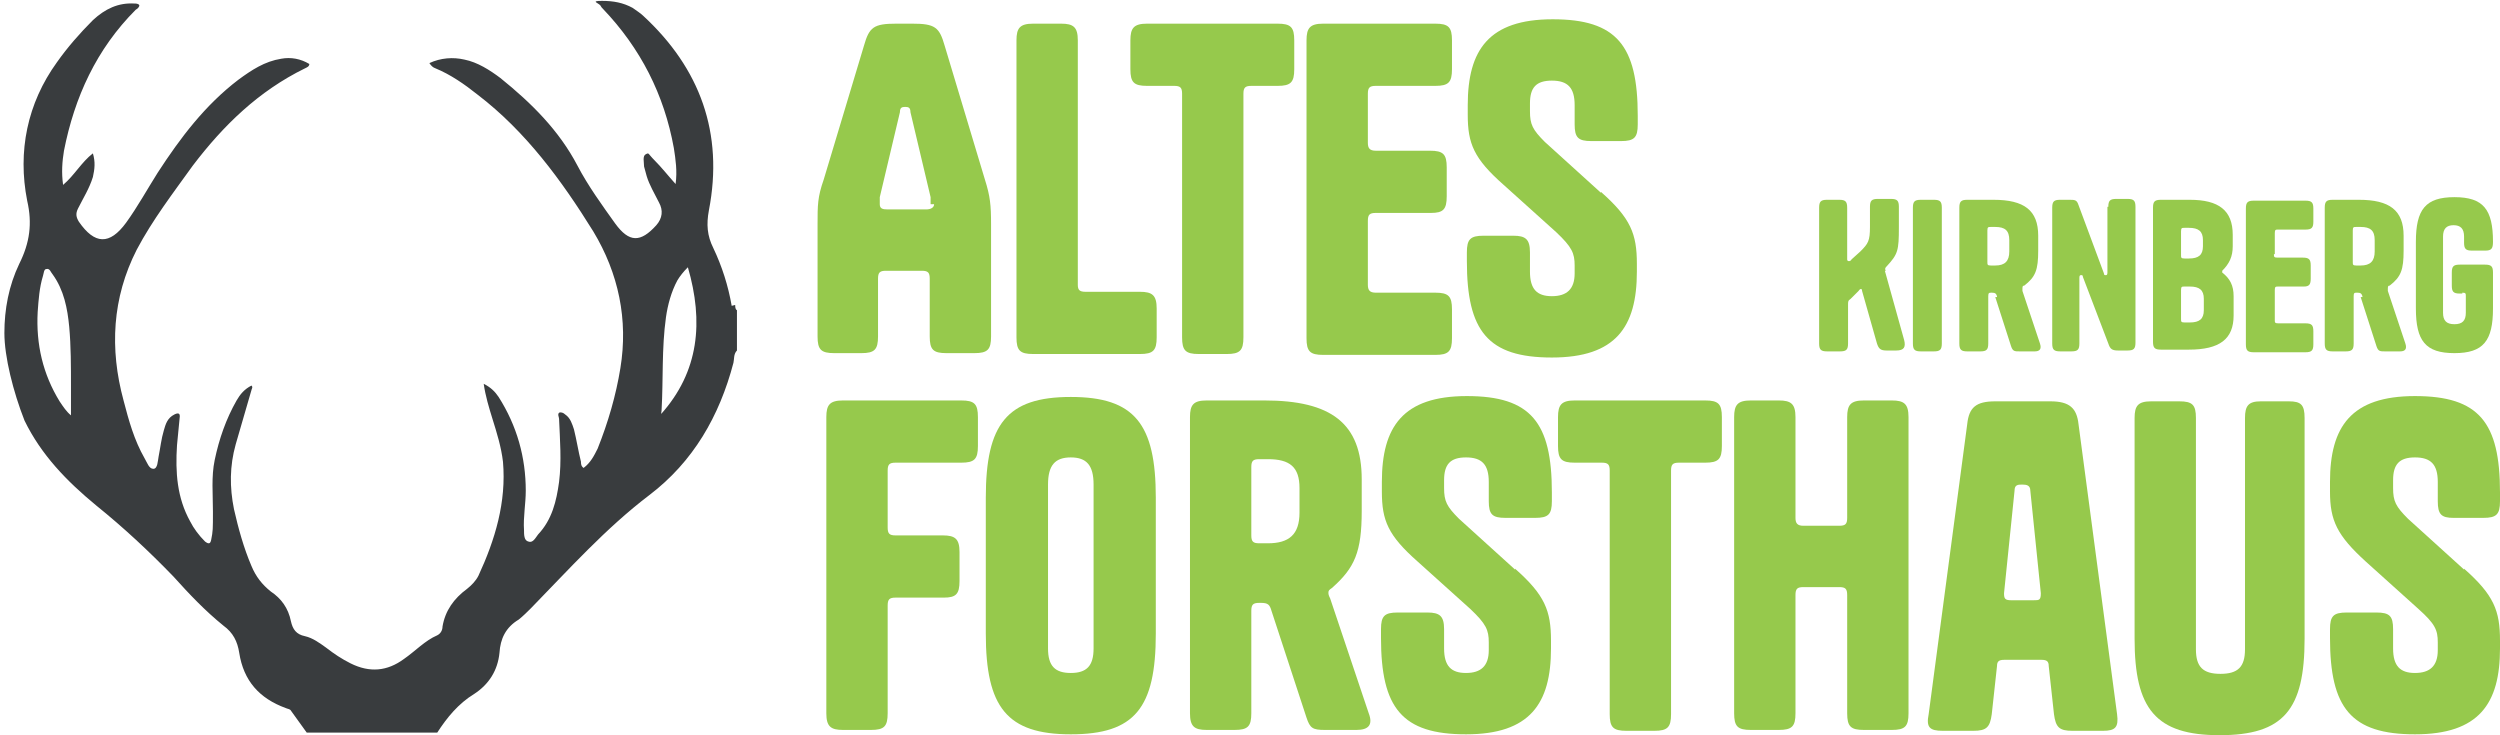 <?xml version="1.0" encoding="UTF-8"?>
<svg xmlns="http://www.w3.org/2000/svg" version="1.1" viewBox="0 0 285.3 83.9">
  <defs>
    <style>
      .cls-1 {
        fill: #393c3e;
      }

      .cls-2 {
        fill: #96c94c;
      }
    </style>
  </defs>
  <g>
    <g id="Ebene_1">
      <g>
        <path class="cls-2" d="M98.4,40.3h-3.2c-1.5,0-1.9-.4-1.9-1.9v-12.8c0-2.2,0-3.1.7-5.1l4.6-15.3c.6-2.1,1.1-2.5,3.7-2.5h1.8c2.6,0,3.1.4,3.7,2.5l4.6,15.3c.6,1.9.7,2.9.7,5.1v12.8c0,1.5-.4,1.9-1.9,1.9h-3.2c-1.5,0-1.9-.4-1.9-1.9v-6.6c0-.7-.2-.9-.9-.9h-4.1c-.7,0-.9.2-.9.9v6.6c0,1.5-.4,1.9-1.9,1.9h.1ZM106.2,23.3c0-.2,0-.5,0-.8l-2.3-9.7c0-.5-.2-.6-.6-.6s-.6.1-.6.6l-2.3,9.7c0,.2,0,.5,0,.8,0,.5.3.6.9.6h4.4c.5,0,.9-.2.9-.6h-.2Z"></path>
        <path class="cls-2" d="M123.8,33.3h6.3c1.4,0,1.9.4,1.9,1.9v3.3c0,1.5-.4,1.9-1.9,1.9h-12.2c-1.5,0-1.9-.4-1.9-1.9V4.6c0-1.4.4-1.9,1.9-1.9h3.2c1.4,0,1.9.4,1.9,1.9v27.9c0,.6.2.8.9.8h0Z"></path>
        <path class="cls-2" d="M142.8,9.8c-.7,0-.9.2-.9.9v27.8c0,1.5-.4,1.9-1.9,1.9h-3.2c-1.5,0-1.9-.4-1.9-1.9V10.7c0-.7-.2-.9-.9-.9h-3.1c-1.5,0-1.9-.4-1.9-1.9v-3.3c0-1.4.4-1.9,1.9-1.9h14.9c1.5,0,1.9.4,1.9,1.9v3.3c0,1.5-.4,1.9-1.9,1.9h-3.1,0Z"></path>
        <path class="cls-2" d="M156.1,16.3c0,.6.2.9.9.9h6.2c1.5,0,1.9.4,1.9,1.9v3.3c0,1.5-.4,1.9-1.8,1.9h-6.3c-.7,0-.9.2-.9.9v7.3c0,.6.2.9.9.9h6.8c1.5,0,1.9.4,1.9,1.9v3.3c0,1.5-.4,1.9-1.9,1.9h-12.8c-1.5,0-1.9-.4-1.9-1.9V4.6c0-1.4.4-1.9,1.9-1.9h12.8c1.5,0,1.9.4,1.9,1.9v3.3c0,1.5-.4,1.9-1.9,1.9h-6.8c-.7,0-.9.2-.9.9v5.6h0Z"></path>
        <path class="cls-2" d="M182.7,21.9c3.4,3,4.1,4.8,4.1,8.2v.9c0,6.3-2.4,9.8-9.7,9.8s-9.7-3-9.7-11v-1c0-1.5.4-1.9,1.9-1.9h3.4c1.4,0,1.9.4,1.9,1.9v2.2c0,2,.8,2.8,2.5,2.8s2.6-.8,2.6-2.6v-.9c0-1.4-.3-2.1-2.1-3.8l-6-5.4c-3.4-3-4.1-4.7-4.1-8v-1.1c0-6.3,2.4-9.8,9.7-9.8s9.7,3,9.7,11v1c0,1.5-.4,1.9-1.9,1.9h-3.4c-1.5,0-1.9-.4-1.9-1.9v-2.2c0-2-.8-2.8-2.6-2.8s-2.5.8-2.5,2.6v.9c0,1.5.3,2.1,1.7,3.5l6.4,5.8h0Z"></path>
        <path class="cls-2" d="M101.3,81.4c0,1.5-.4,1.9-1.9,1.9h-3.2c-1.4,0-1.9-.4-1.9-1.9v-33.8c0-1.4.4-1.9,1.9-1.9h13.5c1.5,0,1.9.4,1.9,1.9v3.3c0,1.5-.4,1.9-1.9,1.9h-7.5c-.7,0-.9.2-.9.9v6.5c0,.7.2.9.9.9h5.4c1.4,0,1.9.4,1.9,1.9v3.3c0,1.5-.4,1.9-1.8,1.9h-5.5c-.7,0-.9.2-.9.9v12.5-.2Z"></path>
        <path class="cls-2" d="M122.2,83.8c-7.3,0-9.7-3.1-9.7-11.5v-15.5c0-8.4,2.4-11.5,9.7-11.5s9.7,3.1,9.7,11.5v15.5c0,8.5-2.4,11.5-9.7,11.5ZM122.2,76.8c1.8,0,2.6-.8,2.6-2.8v-18.7c0-2.2-.8-3.1-2.6-3.1s-2.6.9-2.6,3.1v18.7c0,2,.8,2.8,2.6,2.8Z"></path>
        <path class="cls-2" d="M145.1,69.7c-.2-.7-.4-.9-1.2-.9h-.2c-.7,0-.9.2-.9.9v11.7c0,1.5-.4,1.9-1.9,1.9h-3.2c-1.4,0-1.9-.4-1.9-1.9v-33.8c0-1.4.4-1.9,1.9-1.9h6.6c7.6,0,11.1,2.6,11.1,9v3.6c0,4.7-.8,6.5-3.4,8.8-.3.2-.4.3-.4.5s0,.3.2.7l4.4,13.1c.5,1.3,0,1.9-1.4,1.9h-3.6c-1.4,0-1.7-.2-2.1-1.4l-4-12.2h0ZM142.8,61.1c0,.7.2.9.9.9h1c2.4,0,3.6-1,3.6-3.5v-2.8c0-2.4-1.1-3.3-3.6-3.3h-1c-.7,0-.9.2-.9.9v7.7h0Z"></path>
        <path class="cls-2" d="M172.9,64.9c3.4,3,4.1,4.8,4.1,8.2v.9c0,6.3-2.4,9.8-9.7,9.8s-9.7-3-9.7-11v-1c0-1.5.4-1.9,1.9-1.9h3.4c1.4,0,1.9.4,1.9,1.9v2.2c0,2,.8,2.8,2.5,2.8s2.6-.8,2.6-2.6v-.9c0-1.4-.3-2.1-2.1-3.8l-6-5.4c-3.4-3-4.1-4.7-4.1-8v-1.1c0-6.3,2.4-9.8,9.7-9.8s9.7,3,9.7,11v1c0,1.5-.4,1.9-1.9,1.9h-3.4c-1.5,0-1.9-.4-1.9-1.9v-2.2c0-2-.8-2.8-2.6-2.8s-2.5.8-2.5,2.6v.9c0,1.5.3,2.1,1.7,3.5l6.4,5.8h0Z"></path>
        <path class="cls-2" d="M191.6,52.8c-.7,0-.9.2-.9.9v27.8c0,1.5-.4,1.9-1.9,1.9h-3.2c-1.5,0-1.9-.4-1.9-1.9v-27.8c0-.7-.2-.9-.9-.9h-3.1c-1.5,0-1.9-.4-1.9-1.9v-3.3c0-1.4.4-1.9,1.9-1.9h14.9c1.5,0,1.9.4,1.9,1.9v3.3c0,1.5-.4,1.9-1.9,1.9h-3.1,0Z"></path>
        <path class="cls-2" d="M210.8,67.9c0-.7-.2-.9-.9-.9h-4.1c-.7,0-.9.2-.9.9v13.5c0,1.5-.4,1.9-1.9,1.9h-3.2c-1.5,0-1.9-.4-1.9-1.9v-33.8c0-1.4.4-1.9,1.9-1.9h3.2c1.4,0,1.9.4,1.9,1.9v11.5c0,.6.2.9.9.9h4.1c.7,0,.9-.2.9-.9v-11.5c0-1.4.4-1.9,1.9-1.9h3.2c1.4,0,1.9.4,1.9,1.9v33.8c0,1.5-.4,1.9-1.9,1.9h-3.2c-1.5,0-1.9-.4-1.9-1.9v-13.5Z"></path>
        <path class="cls-2" d="M234,45.8c2.2,0,3,.8,3.2,2.6l4.4,33.1c.2,1.5-.2,1.9-1.6,1.9h-3.5c-1.5,0-1.9-.4-2.1-1.9l-.6-5.5c0-.5-.2-.7-.8-.7h-4.3c-.6,0-.8.2-.8.7l-.6,5.5c-.2,1.5-.6,1.9-2.1,1.9h-3.5c-1.5,0-1.9-.4-1.6-1.9l4.4-33.1c.2-1.9,1-2.6,3.2-2.6h6.3ZM230.8,55.3c-.5,0-.9,0-.9.7l-1.2,11.7c0,.6.1.8.8.8h2.6c.6,0,.8,0,.8-.8l-1.2-11.7c0-.6-.4-.7-.9-.7h0Z"></path>
        <path class="cls-2" d="M258,45.8h3.2c1.4,0,1.8.4,1.8,1.9v25.2c0,8.1-2.4,11-9.7,11s-9.7-3-9.7-11v-25.2c0-1.4.4-1.9,1.9-1.9h3.2c1.5,0,1.9.4,1.9,1.9v26.4c0,2,.8,2.8,2.8,2.8s2.8-.8,2.8-2.8v-26.4c0-1.4.4-1.9,1.8-1.9Z"></path>
        <path class="cls-2" d="M281.2,64.9c3.4,3,4.1,4.8,4.1,8.2v.9c0,6.3-2.4,9.8-9.7,9.8s-9.7-3-9.7-11v-1c0-1.5.4-1.9,1.9-1.9h3.4c1.5,0,1.9.4,1.9,1.9v2.2c0,2,.8,2.8,2.5,2.8s2.6-.8,2.6-2.6v-.9c0-1.4-.3-2.1-2.2-3.8l-6-5.4c-3.3-3-4.1-4.7-4.1-8v-1.1c0-6.3,2.4-9.8,9.7-9.8s9.7,3,9.7,11v1c0,1.5-.4,1.9-1.9,1.9h-3.4c-1.4,0-1.8-.4-1.8-1.9v-2.2c0-2-.8-2.8-2.6-2.8s-2.5.8-2.5,2.6v.9c0,1.5.3,2.1,1.7,3.5l6.4,5.8h0Z"></path>
      </g>
      <g>
        <path class="cls-2" d="M215.1,30.9l2.2,7.9c.2.8,0,1.2-.9,1.2h-1.1c-.7,0-.9-.2-1.1-.8l-1.7-6c0-.3-.2-.3-.4,0l-.9.9c-.3.2-.3.3-.3.7v4.4c0,.7-.2.9-.9.9h-1.5c-.7,0-.9-.2-.9-.9v-15.5c0-.7.2-.9.9-.9h1.4c.7,0,.9.2.9.9v5.9q0,.2.2.2t.3-.2l1-.9c.9-.9,1.1-1.2,1.1-2.8v-2.3c0-.7.2-.9.9-.9h1.5c.7,0,.9.2.9.9v2.3c0,2.7-.1,3.1-1.4,4.5-.2.2-.2.3-.1.5h0Z"></path>
        <path class="cls-2" d="M221.6,39.2c0,.7-.2.9-.9.9h-1.5c-.7,0-.9-.2-.9-.9v-15.5c0-.7.2-.9.9-.9h1.5c.7,0,.9.2.9.9v15.5Z"></path>
        <path class="cls-2" d="M227.9,33.8c-.1-.3-.2-.4-.6-.4h0c-.3,0-.4,0-.4.4v5.4c0,.7-.2.9-.9.9h-1.5c-.7,0-.9-.2-.9-.9v-15.5c0-.7.2-.9.9-.9h3c3.5,0,5.1,1.2,5.1,4.1v1.7c0,2.2-.3,3-1.6,4-.1,0-.2,0-.2.3v.3l2,6c.2.6,0,.9-.6.9h-1.7c-.6,0-.8,0-1-.6l-1.8-5.6h.2ZM226.8,29.9c0,.3,0,.4.4.4h.5c1.1,0,1.6-.5,1.6-1.6v-1.3c0-1.1-.5-1.5-1.6-1.5h-.5c-.3,0-.4,0-.4.4v3.5h0Z"></path>
        <path class="cls-2" d="M240.6,23.6c0-.7.2-.9.9-.9h1.3c.7,0,.9.2.9.9v15.5c0,.7-.2.9-.9.9h-1.1c-.7,0-.9-.2-1.1-.8l-2.9-7.6c0-.2-.1-.2-.2-.2s-.2,0-.2.3v7.5c0,.7-.2.9-.9.9h-1.3c-.7,0-.9-.2-.9-.9v-15.5c0-.7.2-.9.9-.9h1c.7,0,.9,0,1.1.6l2.9,7.8c0,.2.1.2.2.2s.2,0,.2-.3v-7.5h.1Z"></path>
        <path class="cls-2" d="M245.7,39.2v-15.5c0-.7.2-.9.9-.9h3.3c3.3,0,4.9,1.2,4.9,4v1.3c0,1.2-.4,2-1.2,2.8h0v.2c.9.7,1.3,1.5,1.3,2.7v2.2c0,2.7-1.6,3.9-5.1,3.9h-3.2c-.7,0-.9-.2-.9-.9v.2ZM248.9,29.1c0,.3,0,.4.4.4h.5c1.1,0,1.6-.4,1.6-1.4v-.7c0-1-.5-1.4-1.6-1.4h-.5c-.3,0-.4,0-.4.4v2.6h0ZM251.5,35.4v-1.3c0-1-.5-1.4-1.6-1.4h-.6c-.3,0-.4,0-.4.4v3.3c0,.3,0,.4.4.4h.6c1.1,0,1.6-.4,1.6-1.4Z"></path>
        <path class="cls-2" d="M259.5,29c0,.3,0,.4.4.4h2.9c.7,0,.9.2.9.9v1.5c0,.7-.2.9-.8.9h-2.9c-.3,0-.4,0-.4.4v3.4c0,.3,0,.4.4.4h3.1c.7,0,.9.2.9.9v1.5c0,.7-.2.9-.9.9h-5.9c-.7,0-.9-.2-.9-.9v-15.5c0-.7.2-.9.9-.9h5.9c.7,0,.9.2.9.9v1.5c0,.7-.2.9-.9.9h-3.1c-.3,0-.4,0-.4.4v2.6-.2Z"></path>
        <path class="cls-2" d="M269.6,33.8c-.1-.3-.2-.4-.6-.4h0c-.3,0-.4,0-.4.4v5.4c0,.7-.2.9-.9.9h-1.5c-.7,0-.9-.2-.9-.9v-15.5c0-.7.2-.9.9-.9h3c3.5,0,5.1,1.2,5.1,4.1v1.7c0,2.2-.3,3-1.6,4-.1,0-.2,0-.2.3v.3l2,6c.2.6,0,.9-.6.9h-1.7c-.6,0-.8,0-1-.6l-1.8-5.6h.2ZM268.5,29.9c0,.3,0,.4.4.4h.5c1.1,0,1.6-.5,1.6-1.6v-1.3c0-1.1-.5-1.5-1.6-1.5h-.5c-.3,0-.4,0-.4.4v3.5h0Z"></path>
        <path class="cls-2" d="M281,33.5h-.3c-.7,0-.9-.2-.9-.9v-1.5c0-.7.2-.9.9-.9h2.9c.7,0,.9.2.9.9v4.1c0,3.7-1.1,5.1-4.4,5.1s-4.4-1.4-4.4-5.1v-7.6c0-3.7,1.1-5.1,4.4-5.1s4.4,1.4,4.4,5.1h0c0,.8-.2,1-.9,1h-1.5c-.7,0-.9-.2-.9-.9v-.7c0-.9-.4-1.3-1.2-1.3s-1.2.4-1.2,1.3v8.7c0,.9.4,1.3,1.3,1.3s1.3-.4,1.3-1.3v-1.9c0-.3,0-.4-.4-.4h0Z"></path>
      </g>
      <path class="cls-1" d="M83.5,34.9c-.4-2.3-1.1-4.5-2.1-6.6-.7-1.4-.8-2.7-.5-4.3,1.7-8.8-1-16.2-7.5-22.2-.3-.3-.8-.6-1.2-.9-1.1-.6-2.2-.8-3.5-.8s-.5.2-.2.5c.1.2.2.3.3.4,4.3,4.5,7,9.8,8.1,15.9.2,1.3.4,2.6.2,4.1-.9-1-1.6-1.9-2.4-2.7s-.6-.9-1-.7c-.4.2-.2.9-.2,1.4.1.4.2.7.3,1.1.3,1,.9,2,1.4,3,.5.9.4,1.8-.3,2.6-1.8,2-3.1,2-4.7-.2-1.5-2.1-3.1-4.3-4.3-6.6-2.1-4-5.2-7.1-8.8-10-1.2-.9-2.6-1.8-4.1-2.1-1.3-.3-2.7-.2-4,.4.2.3.4.5.7.6,1.7.7,3.3,1.8,4.8,3,5.5,4.2,9.6,9.8,13.2,15.6,2.9,4.8,4,10.1,3.1,15.6-.5,3.1-1.4,6.2-2.6,9.2-.4.8-.8,1.6-1.6,2.2-.3-.2-.3-.5-.3-.7-.3-1.2-.5-2.5-.8-3.7-.2-.6-.4-1.3-1-1.7-.2-.2-.5-.3-.7-.2-.2.2,0,.5,0,.7.1,2.4.3,4.8,0,7.2-.3,2.2-.8,4.3-2.4,6-.3.4-.6,1-1.1.8-.5-.1-.5-.8-.5-1.3-.1-1.5.2-3,.2-4.5,0-3.8-1-7.4-3.1-10.7-.4-.6-.9-1.1-1.7-1.5.2,1.4.6,2.7,1,4,.5,1.6,1,3.2,1.2,4.9.4,4.6-.9,8.9-2.8,13-.3.6-.8,1.1-1.3,1.5-1.5,1.1-2.5,2.5-2.8,4.3,0,.4-.2.8-.6,1-1.4.6-2.5,1.8-3.8,2.7-1.9,1.4-3.9,1.6-6.1.5-1-.5-1.9-1.1-2.8-1.8-.7-.5-1.5-1.1-2.4-1.3-1-.2-1.4-.8-1.6-1.7-.3-1.5-1.1-2.6-2.3-3.4-1-.8-1.7-1.7-2.2-2.9-.9-2.1-1.5-4.3-2-6.5-.5-2.5-.5-4.9.2-7.4.6-2.1,1.2-4.1,1.8-6.2,0-.1.2-.3,0-.5-.8.4-1.3,1-1.7,1.7-1.2,2.1-2,4.4-2.5,6.8-.4,1.9-.2,3.9-.2,5.9s0,2.2-.2,3.2c-.1.5-.3.5-.7.2-.7-.7-1.3-1.5-1.7-2.3-1.5-2.7-1.7-5.6-1.5-8.7.1-1,.2-2.1.3-3.1.1-.6-.2-.6-.6-.4-.8.4-1,1.1-1.2,1.8-.3,1-.4,2-.6,3-.1.5-.1,1.4-.6,1.4s-.7-.7-1-1.2c-1.2-2.1-1.8-4.3-2.4-6.6-1.6-5.9-1.3-11.7,1.5-17.2,1.8-3.4,4.1-6.4,6.4-9.6,3.5-4.6,7.5-8.5,12.8-11.1.2-.1.5-.2.5-.5-1-.6-2.1-.8-3.2-.6-1.9.3-3.4,1.3-4.9,2.4-3.8,2.9-6.6,6.6-9.2,10.6-1.2,1.9-2.3,3.9-3.6,5.7-1.9,2.6-3.6,2.5-5.4-.1-.3-.5-.4-.9-.1-1.5.6-1.2,1.3-2.3,1.7-3.6.2-.9.3-1.7,0-2.7-1.3,1-2.1,2.5-3.4,3.6-.2-1.4-.1-2.7.1-3.9,1.2-6.1,3.7-11.6,8.2-16.1.2-.1.4-.3.4-.5-.1-.2-.4-.2-.6-.2-1.8-.1-3.3.6-4.7,1.9-1.5,1.5-2.9,3.1-4.1,4.8-3.4,4.7-4.5,10.2-3.4,15.8.6,2.6.3,4.8-.9,7.2-1.2,2.5-1.7,5.2-1.7,7.9s1,6.7,2.3,10c1.9,3.9,4.8,6.9,8.2,9.7,3.1,2.5,6,5.2,8.8,8.1,1.8,2,3.6,3.9,5.7,5.6,1.1.8,1.6,1.8,1.8,3.1.5,3.2,2.3,5.2,5.3,6.3.2.1.5.1.6.3l1.8,2.5h14.9c1.1-1.7,2.4-3.3,4.2-4.4,1.7-1.1,2.7-2.7,2.9-4.7.1-1.6.7-2.9,2.2-3.8.5-.4,1-.9,1.4-1.3,4.3-4.4,8.5-9.1,13.5-12.9s8-9,9.6-15.1c.1-.4,0-1,.4-1.4v-4.6c-.2-.1-.2-.4-.2-.6ZM8.1,47.4c-.5-.4-.9-1-1.3-1.6-1.9-3.1-2.7-6.5-2.5-10.2.1-1.4.2-2.8.6-4.1.1-.3.1-.8.4-.8.4-.1.5.4.7.6,1.3,1.8,1.7,3.9,1.9,6,.2,2.2.2,4.5.2,6.8v3.2ZM75.5,47.4c-.1-.2,0-.4,0-.6.2-3.5,0-7,.5-10.6.2-1.4.6-2.9,1.3-4.2.3-.5.7-1,1.2-1.5,1.8,6.2,1.3,11.9-3.1,16.8Z"></path>
    </g>
  </g>
</svg>
